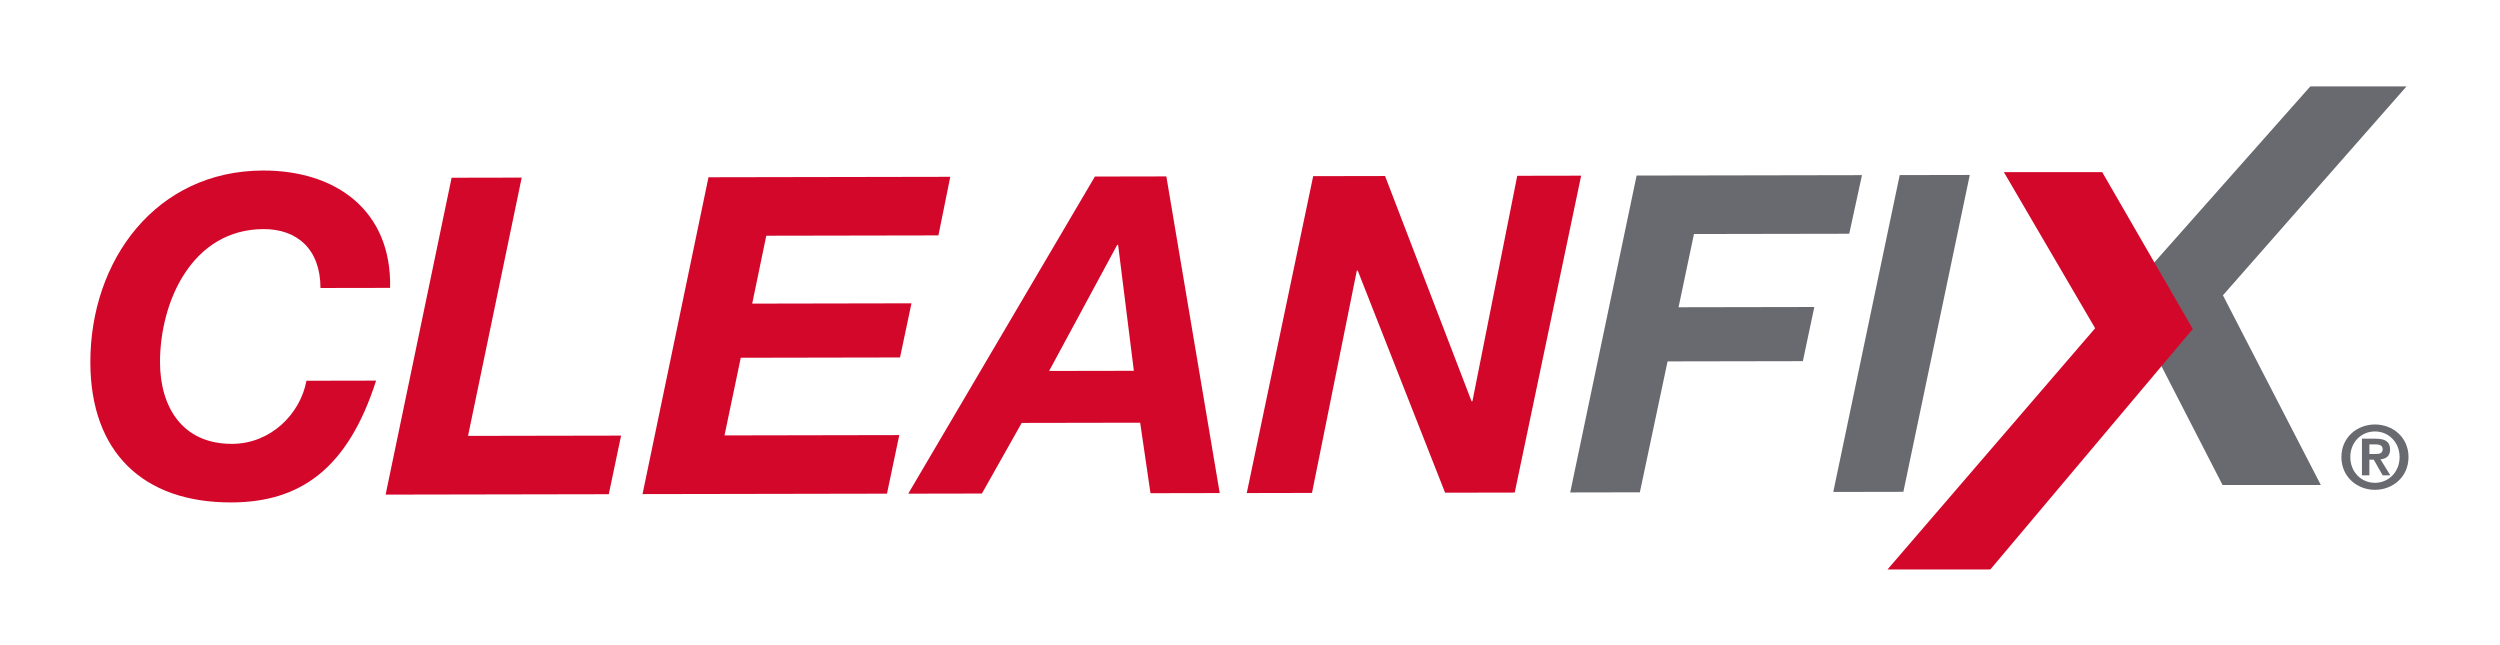 <?xml version="1.0" encoding="utf-8"?>
<!-- Generator: Adobe Illustrator 16.0.3, SVG Export Plug-In . SVG Version: 6.00 Build 0)  -->
<!DOCTYPE svg PUBLIC "-//W3C//DTD SVG 1.1//EN" "http://www.w3.org/Graphics/SVG/1.1/DTD/svg11.dtd">
<svg version="1.1" id="Ebene_1" xmlns="http://www.w3.org/2000/svg" xmlns:xlink="http://www.w3.org/1999/xlink" x="0px" y="0px"
	 width="152.366px" height="39.294px" viewBox="0 0 152.366 39.294" enable-background="new 0 0 152.366 39.294"
	 xml:space="preserve">
<g>
	<path fill="#D3072A" d="M19.532,17.552c-0.004-2.38-1.438-3.594-3.467-3.59c-4.353,0.008-6.319,4.419-6.313,8.123
		c0.005,2.65,1.307,4.973,4.39,4.967c2.353-0.004,4.161-1.818,4.535-3.847l4.245-0.008c-1.721,5.384-4.637,7.417-8.828,7.425
		c-5.408,0.01-8.577-3.094-8.587-8.529c-0.012-6.245,4.008-11.688,10.524-11.7c4.461-0.008,7.846,2.447,7.745,7.152L19.532,17.552z"
		/>
	<path fill="#D3072A" d="M27.524,10.832l4.272-0.008l-3.271,15.742l9.328-0.017l-0.75,3.571l-13.601,0.025L27.524,10.832z"/>
	<path fill="#D3072A" d="M43.18,10.803l14.736-0.027l-0.723,3.571l-10.491,0.019l-0.858,4.138l9.707-0.018l-0.697,3.3l-9.707,0.018
		l-0.991,4.733l10.652-0.02l-0.75,3.57l-14.898,0.027L43.18,10.803z"/>
	<path fill="#D3072A" d="M66.73,10.76l4.354-0.008l3.253,19.299l-4.219,0.008l-0.629-4.297l-7.22,0.013l-2.426,4.304l-4.489,0.008
		L66.73,10.76z M63.94,22.608l5.164-0.009l-0.96-7.677h-0.054L63.94,22.608z"/>
	<path fill="#D3072A" d="M80.034,10.736l4.38-0.008l5.271,13.726h0.054l2.732-13.74l3.894-0.007L92.317,30.02l-4.244,0.008
		l-5.324-13.537h-0.055l-2.733,13.551l-3.975,0.008L80.034,10.736z"/>
	<path fill="#696A6F" d="M99.746,10.7l13.735-0.025l-0.777,3.571l-9.463,0.017l-0.939,4.463l8.274-0.015l-0.697,3.3l-8.246,0.015
		l-1.689,7.979l-4.245,0.008L99.746,10.7z"/>
	<path fill="#696A6F" d="M115.78,10.671l4.271-0.008l-4.048,19.312l-4.272,0.008L115.78,10.671z"/>
</g>
<polygon fill="#696A6F" points="140.804,5.267 146.668,5.267 135.479,17.998 141.446,29.559 135.457,29.559 129.517,18.004 "/>
<polygon fill="#D3072A" points="122.129,10.491 128.122,10.491 133.643,20.05 121.302,34.708 115.035,34.708 127.691,20.005 "/>
<g>
	<path fill="#696A6F" d="M144.745,25.87c1.082,0,2.045,0.777,2.045,1.986c0,1.214-0.963,1.997-2.045,1.997
		c-1.08,0-2.045-0.783-2.045-1.997C142.7,26.647,143.665,25.87,144.745,25.87z M144.745,29.426c0.826,0,1.502-0.66,1.502-1.57
		c0-0.905-0.676-1.561-1.502-1.561c-0.836,0-1.502,0.655-1.502,1.561C143.243,28.766,143.909,29.426,144.745,29.426z
		 M143.952,26.737h0.842c0.559,0,0.873,0.176,0.873,0.661c0,0.41-0.256,0.569-0.586,0.597l0.598,0.974h-0.465l-0.543-0.953h-0.266
		v0.953h-0.453V26.737z M144.405,27.669h0.383c0.24,0,0.426-0.037,0.426-0.309c0-0.24-0.256-0.277-0.447-0.277h-0.361V27.669z"/>
</g>
<g>
</g>
<g>
</g>
<g>
</g>
<g>
</g>
<g>
</g>
<g>
</g>
</svg>
